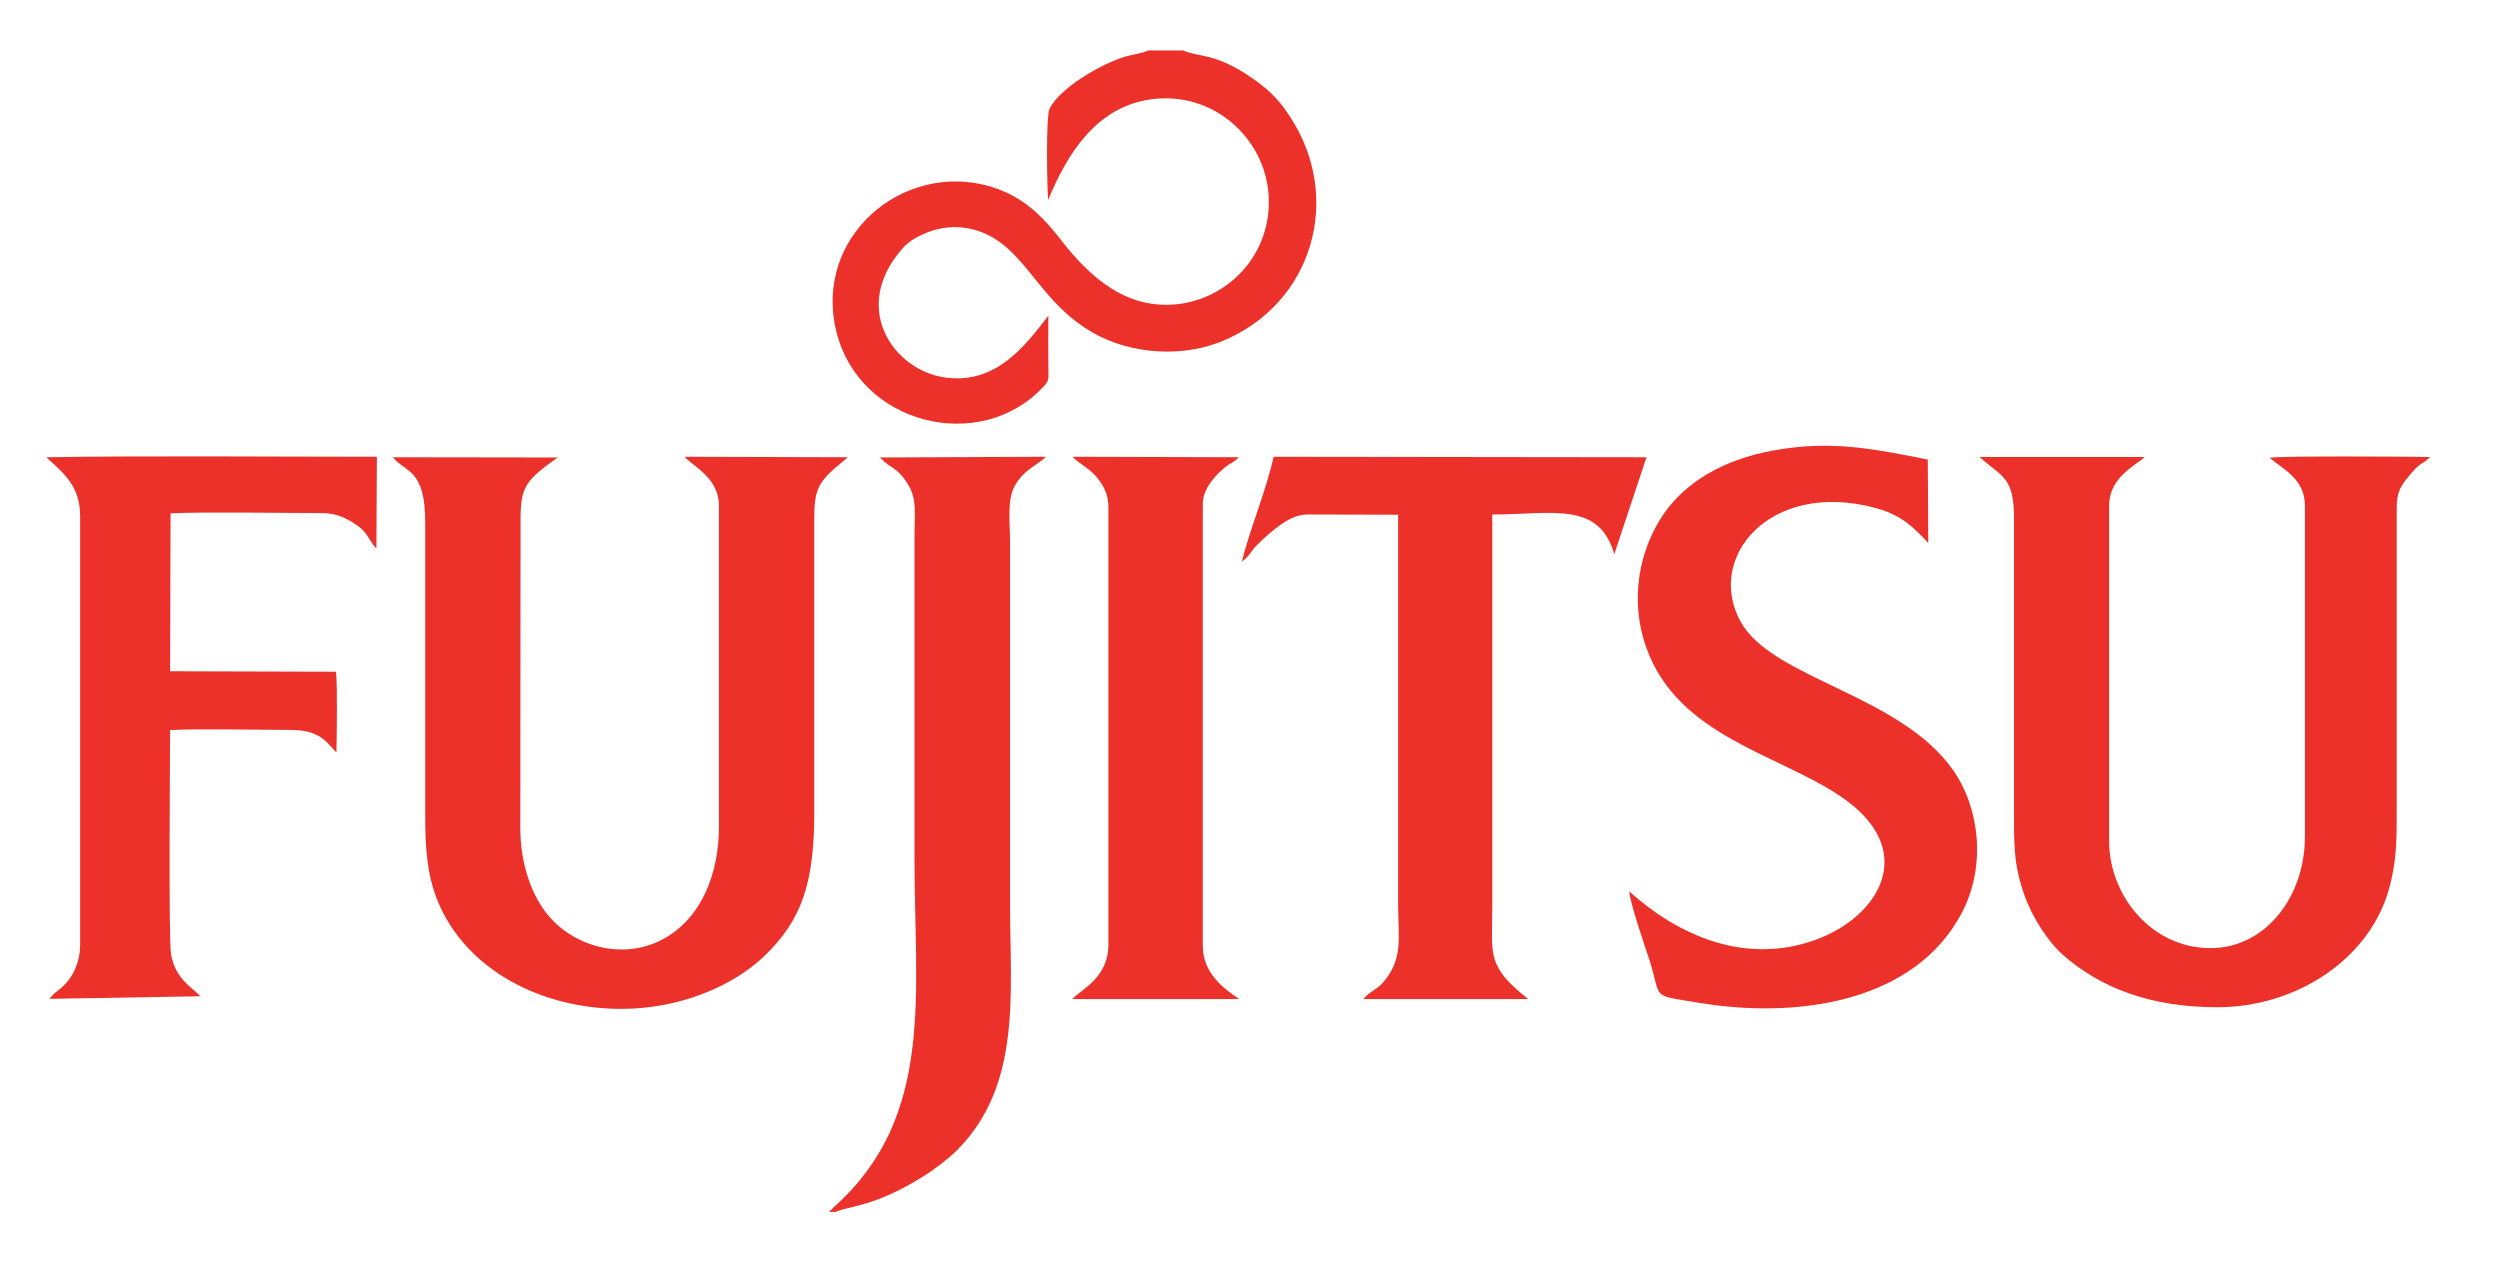<?xml version="1.0" encoding="UTF-8"?>
<!DOCTYPE svg PUBLIC "-//W3C//DTD SVG 1.1//EN" "http://www.w3.org/Graphics/SVG/1.1/DTD/svg11.dtd">
<!-- Creator: CorelDRAW 2019 (64-Bit) -->
<svg xmlns="http://www.w3.org/2000/svg" xml:space="preserve" width="107px" height="54px" version="1.1" style="shape-rendering:geometricPrecision; text-rendering:geometricPrecision; image-rendering:optimizeQuality; fill-rule:evenodd; clip-rule:evenodd"
viewBox="0 0 107 53.98"
 xmlns:xlink="http://www.w3.org/1999/xlink">
 <defs>
  <style type="text/css">
   <![CDATA[
    .fil0 {fill:#EC312A}
   ]]>
  </style>
 </defs>
 <g id="Слой_x0020_1">
  <g id="Слой_2">
   <g>
    <path class="fil0" d="M16.81 19.56c0.55,0.67 1.4,0.48 1.39,2.83l0 12.52c0,1.33 0.07,2.5 0.53,3.64 1.22,2.96 4.44,4.62 7.86,4.62 2.5,0 4.76,-0.97 6.09,-2.23 1.64,-1.56 2.17,-3.15 2.17,-6.19l0 -12.52c0,-1.16 0.12,-1.53 0.89,-2.21l0.42 -0.35c0.09,-0.08 0.07,-0.05 0.13,-0.11l-6.99 -0.02c0.37,0.42 1.47,0.9 1.47,2.09l0 13.73c0,1.98 -0.71,3.86 -2.31,4.78 -1.77,1.01 -3.98,0.36 -5.1,-1.1 -0.66,-0.87 -1.09,-2.16 -1.09,-3.6l0.01 -13.21c0,-1.4 0.21,-1.68 1.59,-2.66l-7.06 -0.01z"/>
    <path class="fil0" d="M84.73 19.56c0.01,0.01 0.02,0.02 0.04,0.03 0.94,0.83 1.44,0.83 1.43,2.64l0 12.37c0,1.46 -0.03,2.37 0.44,3.69 0.33,0.96 1.04,2.02 1.6,2.52 1.66,1.49 3.85,2.29 6.66,2.29 3.35,0 6.46,-2.02 7.33,-4.99 0.37,-1.3 0.35,-2.26 0.35,-3.66l0 -12.22c0,-0.78 -0.05,-1.14 0.39,-1.7 0.69,-0.88 0.63,-0.57 1.04,-0.98 -1,-0.02 -6.25,-0.05 -6.87,0.03 0.59,0.51 1.51,0.91 1.51,2.05l0 14.19c0,2.49 -1.64,4.75 -4.05,4.75 -2.48,0 -4.33,-2.21 -4.33,-4.59l0 -14.35c0,-0.56 0.25,-0.98 0.54,-1.28 0.51,-0.51 0.81,-0.6 0.97,-0.8l-7.05 0 0 0.01z"/>
    <path class="fil0" d="M69.73 38.15c0.08,0.64 0.64,2.24 0.88,2.97 0.52,1.67 0,1.44 2.11,1.79 4.13,0.69 9.2,0.02 11.24,-3.84 1.04,-1.96 0.79,-4.44 -0.34,-6.08 -2.25,-3.27 -7.77,-3.94 -9.12,-6.39 -1.52,-2.76 1.26,-6.06 5.73,-4.88 1.16,0.3 1.7,0.87 2.3,1.51l-0.02 -3.57c-2.31,-0.46 -4.15,-0.84 -6.6,-0.39 -2.19,0.39 -3.76,1.38 -4.67,2.67 -1.06,1.5 -1.53,3.69 -0.77,5.79 1.35,3.75 5.58,4.52 8.27,6.32 3.45,2.29 1.71,5.18 -1.05,6.17 -3.03,1.09 -5.9,-0.22 -7.96,-2.08l0 0.01z"/>
    <path class="fil0" d="M2.07 19.64c0.69,0.63 1.36,1.19 1.36,2.44l0 18.33c0,0.77 -0.31,1.44 -0.84,1.89 -0.09,0.08 -0.14,0.1 -0.26,0.2l-0.22 0.24 6.47 -0.11c-0.4,-0.41 -1.09,-0.77 -1.26,-1.81 -0.11,-0.63 -0.04,-8.55 -0.04,-9.58 1.06,-0.07 3.86,-0.01 5.1,-0.01 0.9,0 1.35,0.2 1.84,0.77 0.01,0.02 0.03,0.04 0.04,0.05l0.09 0.1c0,-0.01 0.04,0.03 0.05,0.04 0.01,-0.79 0.05,-2.84 -0.02,-3.45l-7.1 -0.02 0.02 -6.76c1.72,-0.07 4.61,-0.01 6.46,-0.01 0.62,0 1.06,0.21 1.47,0.49 0.53,0.35 0.48,0.58 0.88,1.03l0.02 -3.93c-4.59,0 -9.64,-0.05 -14.15,0.02l0.09 0.08 0 0z"/>
    <path class="fil0" d="M53.15 24.03c0.31,-0.23 0.32,-0.34 0.56,-0.62 0.19,-0.2 0.41,-0.41 0.62,-0.59 0.39,-0.3 0.93,-0.81 1.64,-0.81l3.87 0.01 0 16.71c0,1.4 0.25,2.34 -0.71,3.38 -0.27,0.27 -0.54,0.34 -0.78,0.64l7.06 0c-1.82,-1.43 -1.54,-1.9 -1.54,-4.02l0 -16.72c2.54,0 4.57,-0.59 5.22,1.7l1.38 -4.15 -15.96 -0.02c-0.31,1.43 -1.04,3.16 -1.36,4.49l0 0z"/>
    <path class="fil0" d="M35.48 51.86l0.28 0c0.54,-0.25 1.65,-0.21 3.69,-1.48 0.51,-0.31 1.11,-0.77 1.48,-1.13 2.82,-2.8 2.3,-6.75 2.3,-10.6l0 -15.5c0,-0.77 -0.14,-1.77 0.21,-2.38 0.4,-0.71 1.06,-0.93 1.32,-1.23l-7.1 0.03c0.51,0.54 0.72,0.37 1.2,1.15 0.4,0.64 0.28,1.3 0.28,2.13l0 13.96c0,5.67 0.87,10.93 -3.37,14.77l-0.29 0.28 0 0z"/>
    <path class="fil0" d="M49.12 2.16c-0.28,0.13 -0.69,0.16 -1.04,0.28 -1.01,0.32 -2.68,1.3 -3.15,2.18 -0.18,0.32 -0.11,3.51 -0.07,3.93 0.82,-1.99 2.07,-3.99 4.41,-4.31 2.62,-0.35 4.71,1.57 5,3.82 0.32,2.63 -1.56,4.65 -3.8,4.94 -2.23,0.28 -3.8,-1.13 -5.02,-2.69 -0.81,-1.04 -1.65,-1.94 -3.14,-2.36 -3.72,-1.03 -7.49,2.2 -6.52,6.21 0.97,4.01 6.15,5.28 8.85,2.4 0.29,-0.3 0.23,-0.35 0.23,-0.89 -0.01,-0.72 0,-1.45 0,-2.17 -1.02,1.33 -2.27,2.97 -4.46,2.64 -2.19,-0.33 -4.02,-2.99 -1.78,-5.52 0.28,-0.32 0.68,-0.54 1.13,-0.71 1.1,-0.4 2.16,-0.16 2.96,0.39 1.29,0.89 1.97,2.57 3.7,3.71 1.54,1.05 3.92,1.39 5.89,0.58 3.88,-1.59 5.19,-6.13 2.9,-9.61 -0.52,-0.81 -1.01,-1.25 -1.86,-1.81 -1.42,-0.92 -2.1,-0.74 -2.71,-1.02l-1.52 0 0 0.01z"/>
    <path class="fil0" d="M47.44 21.7l0 18.71c0,1.43 -1.14,1.91 -1.55,2.34l7.15 0c-0.66,-0.44 -1.56,-1.11 -1.56,-2.27l0 -18.94c0,-0.63 0.54,-1.22 0.99,-1.58 0.18,-0.14 0.37,-0.2 0.55,-0.4l-7.12 -0.02c0.34,0.34 0.69,0.47 1.01,0.84 0.28,0.33 0.53,0.72 0.53,1.32l0 0z"/>
   </g>
  </g>
 </g>
</svg>
